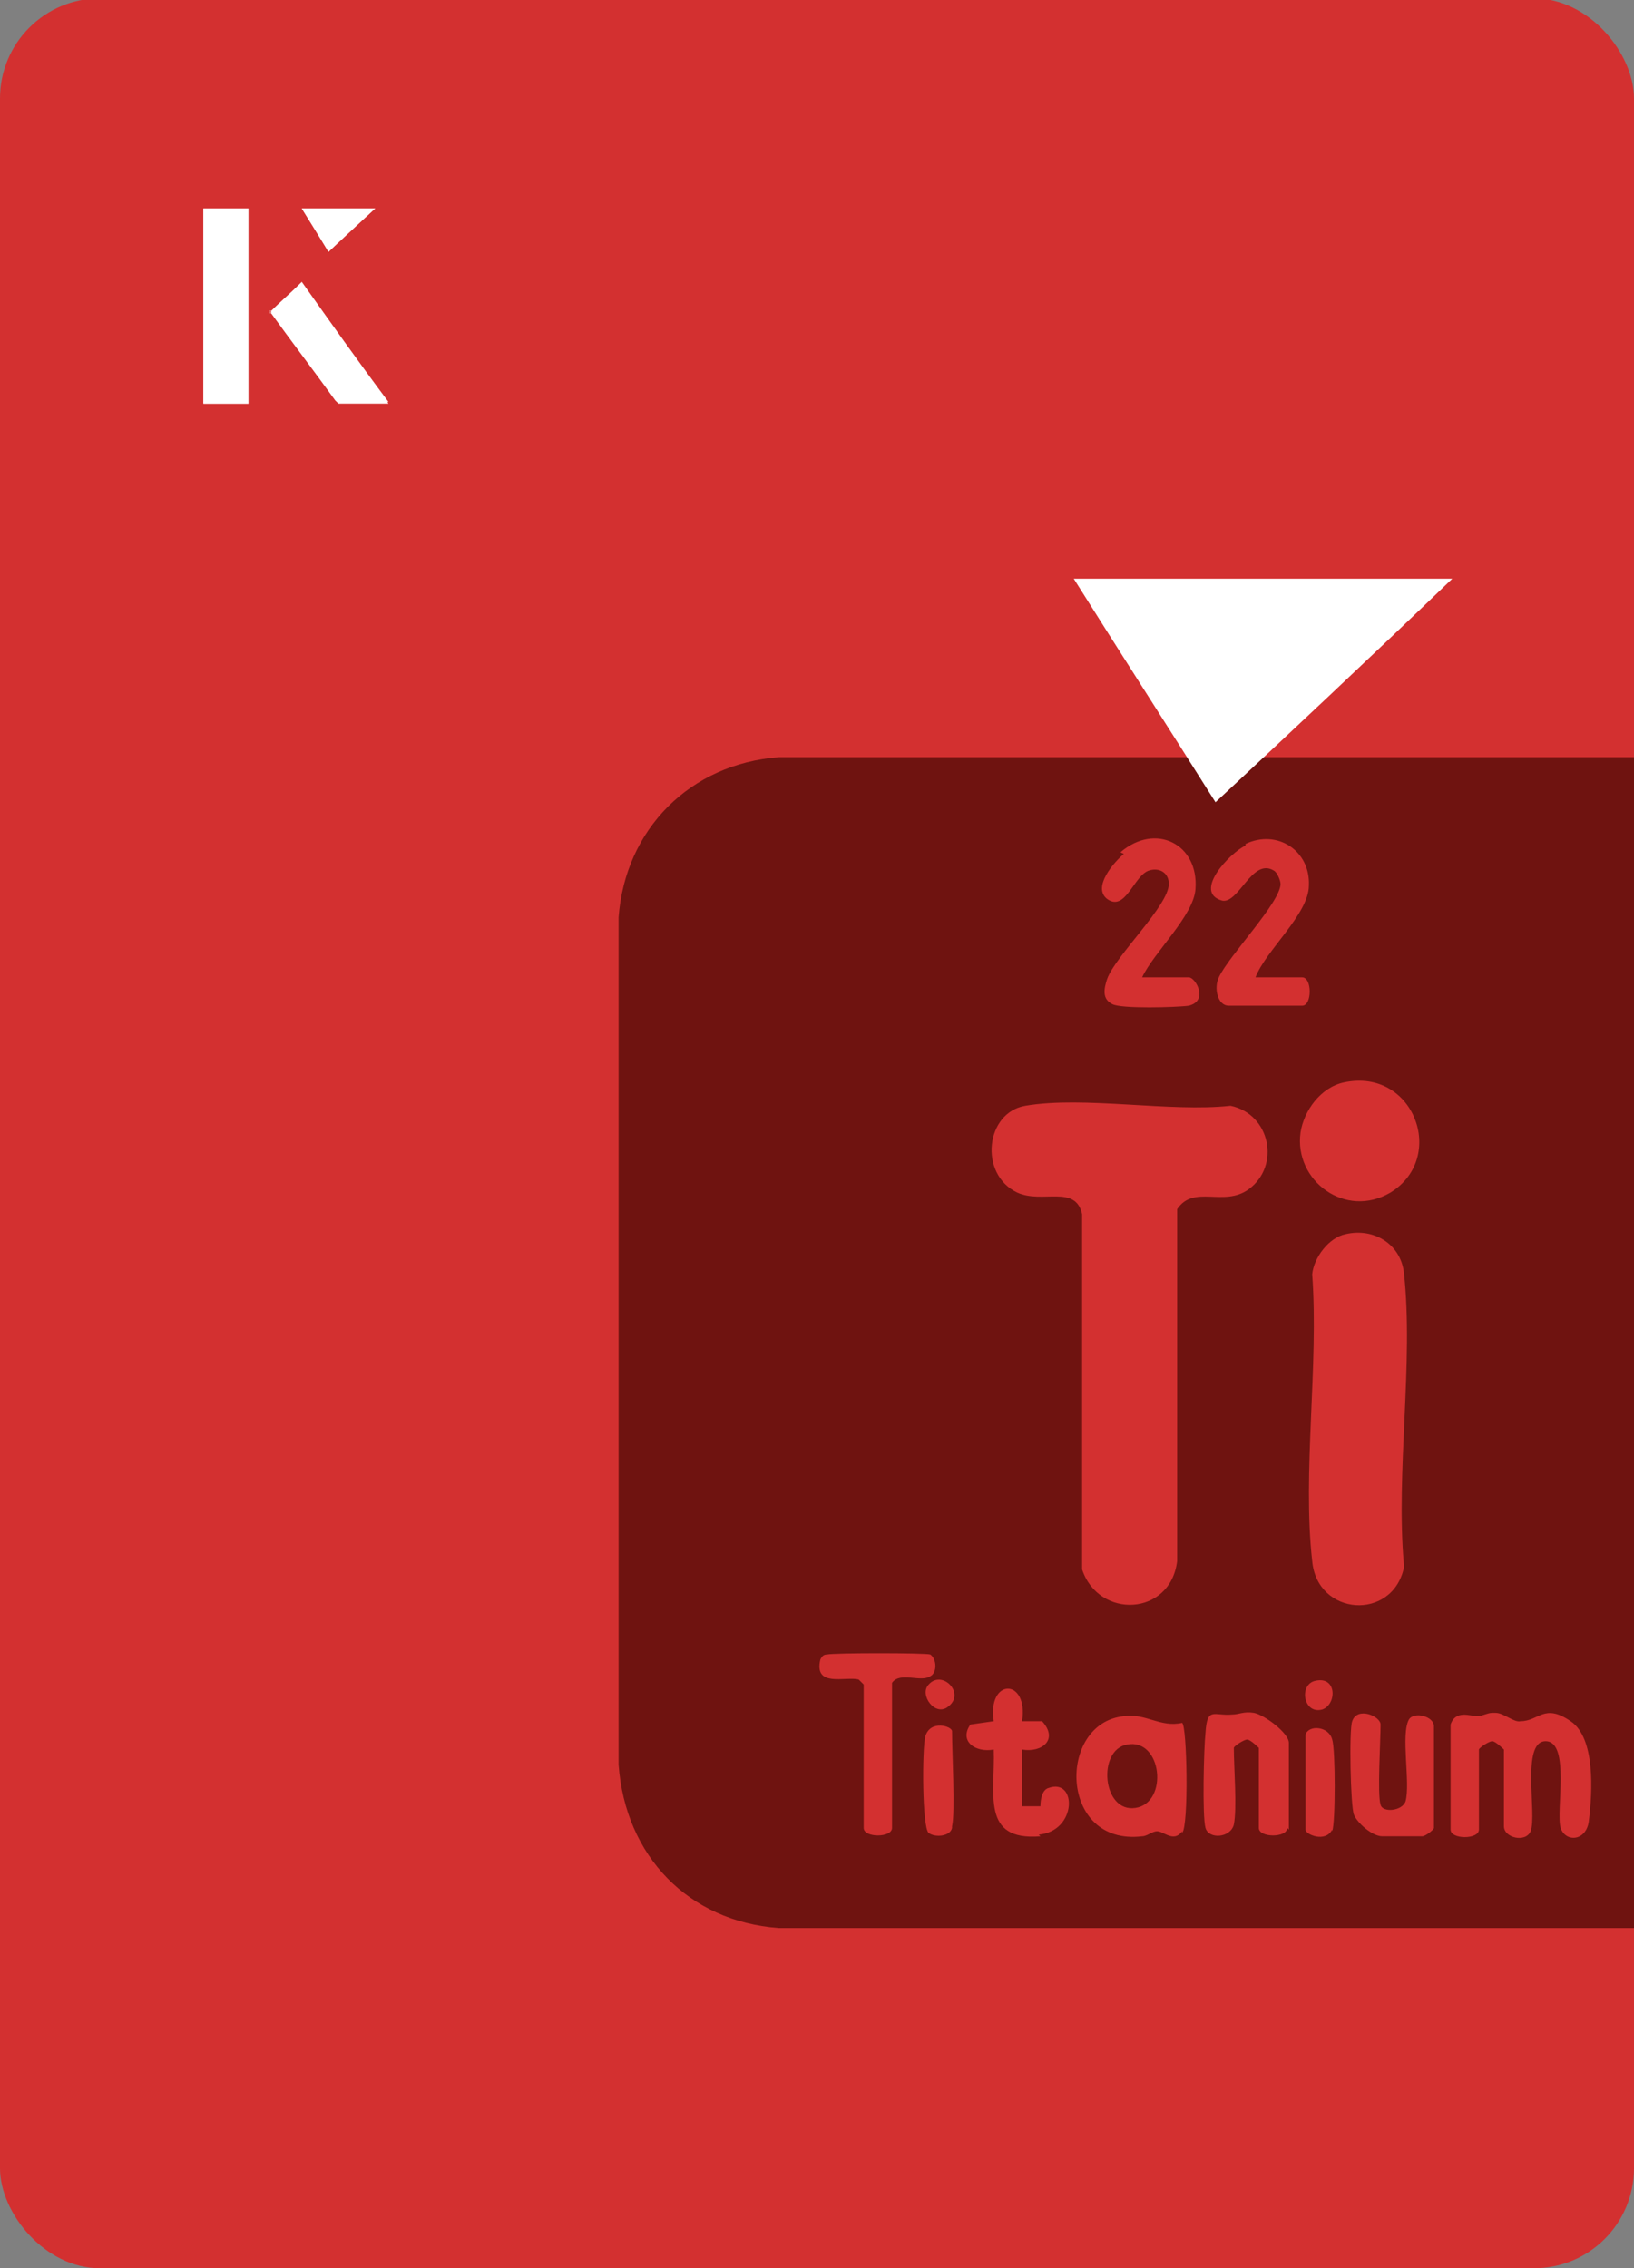 <?xml version="1.0" encoding="UTF-8"?>
<svg id="Layer_1" data-name="Layer 1" xmlns="http://www.w3.org/2000/svg" viewBox="0 0 98 136">
  <rect x="0" y="0" width="98" height="136" fill="#808080" stroke="none"/>
  <defs>
    <style>
      .cls-1 {
        fill: #fff;
      }

      .cls-2 {
        fill: #d33030;
      }

      .cls-3 {
        fill: #6f1310;
      }
    </style>
  </defs>
  <rect class="cls-2" x="0" y="0" width="98" height="136.1" rx="6" ry="6" transform="translate(98 136) rotate(-180)"/>
  <path class="cls-3" d="M97.5,45.4h-50.8c-5.3.4-9.2,4.3-9.6,9.6v50.8c.4,5.5,4.2,9.4,9.6,9.8h51c.1,0,.3,0,.4,0V45.4c-.2,0-.4,0-.6,0ZM74.7,50.6c1.9-.9,3.9.4,3.8,2.5,0,1.7-2.6,3.9-3.2,5.5h2.8c.6,0,.6,1.7,0,1.7h-4.4c-.7,0-.9-1.1-.6-1.7.6-1.3,3.7-4.5,3.7-5.6,0-.2-.2-.7-.4-.8-1.3-.8-2.1,2-3.1,1.8-1.8-.5.5-2.9,1.4-3.3ZM67.2,51.1c2.1-1.8,4.7-.5,4.5,2.2-.1,1.6-2.5,3.8-3.2,5.3h2.8c.4,0,1.2,1.4,0,1.7-.7.1-4.1.2-4.6-.1-.6-.3-.5-.9-.3-1.5.5-1.4,3.7-4.4,3.7-5.7,0-.7-.6-1-1.2-.8-.9.3-1.4,2.5-2.5,1.7-.9-.7.4-2.2,1-2.7ZM56.9,102.3c-.8.7-1.8-.7-1.2-1.3.8-.9,2.2.5,1.2,1.3ZM53.5,101v8.6c0,.6-1.7.6-1.7,0v-8.6l-.3-.3c-.8-.2-2.7.5-2.3-1.2.1-.2.2-.3.4-.3.4-.1,5.9-.1,6.2,0,.4.3.4,1.1,0,1.3-.6.4-1.8-.3-2.3.4ZM57.1,109.6c-.1.5-1,.6-1.4.3-.4-.3-.4-5.1-.2-5.8.3-1,1.6-.6,1.6-.3,0,1.2.2,4.9,0,5.7ZM62.4,110.1c-3.6.3-2.7-2.6-2.8-5.2-1.1.2-2.1-.5-1.4-1.5l1.4-.2c-.4-2.6,2.1-2.6,1.7,0h1.2c1,1.1,0,1.9-1.2,1.7v3.4h1.1c0-.4.1-1,.5-1.1,1.7-.6,1.7,2.6-.6,2.8ZM61,71.5c-2.3-1.1-1.9-4.8.5-5.2,3.5-.6,8.7.4,12.3,0,2.4.5,3,3.6,1.1,5-1.5,1.1-3.3-.3-4.3,1.2v21.1c-.4,3.3-4.7,3.5-5.7.5v-21.3c-.4-1.8-2.4-.6-3.9-1.3ZM70.9,109.8c-.5.7-1.1,0-1.5,0-.3,0-.6.3-.9.3-5,.6-5.1-6.8-1.1-7.2,1.3-.2,2.2.7,3.5.4.3.2.4,6.2,0,6.6ZM77.2,109.6c0,.6-1.7.6-1.7,0v-4.8c0,0-.5-.5-.7-.5-.2,0-.8.4-.8.5,0,1.2.2,3.6,0,4.6-.2.8-1.5.9-1.7.2-.2-.7-.1-4.8,0-5.7.1-1.6.5-1,1.6-1.1.4,0,.7-.2,1.3-.1.6.1,2.1,1.2,2.1,1.8v5.2ZM78,67.9c.2-1.3,1.2-2.7,2.6-3,4.2-.9,6.2,4.5,2.8,6.6-2.7,1.6-5.8-.7-5.4-3.6ZM84.2,94c-.7,3.2-5.2,2.9-5.5-.4-.6-5.3.4-11.7,0-17.2.1-1,1-2.2,2-2.4,1.7-.4,3.3.6,3.5,2.3.6,5.4-.5,12,0,17.5ZM78.8,100.8c1.4-.4,1.4,1.4.5,1.7-1.1.3-1.4-1.4-.5-1.7ZM79.9,109.7c-.4.8-1.6.3-1.6,0v-5.7c.2-.6,1.4-.5,1.6.3.2.6.2,5,0,5.5ZM86,109.6c0,.1-.5.5-.7.5-.3,0-2.2,0-2.4,0-.6,0-1.5-.8-1.7-1.3-.2-.5-.3-5.1-.1-5.6.3-.9,1.7-.3,1.7.2,0,1-.2,4.2,0,4.8.1.5,1.3.4,1.5-.2.3-1.1-.3-4,.2-4.9.3-.5,1.5-.2,1.5.4v6.3ZM95.3,109.1c-.1,1.3-1.4,1.4-1.7.5-.3-1,.6-5.2-.9-5.2-1.5,0-.5,4.4-.9,5.4-.3.7-1.6.4-1.6-.3v-4.6c0,0-.5-.5-.7-.5-.2,0-.8.4-.8.5v4.8c0,.6-1.7.6-1.7,0v-6.3c.3-.9,1.2-.5,1.6-.5.3,0,.6-.2.9-.2,0,0,.1,0,.2,0,.5,0,1.1.6,1.5.5,1.1,0,1.4-1.1,3,0,1.5,1,1.3,4.3,1.1,5.9Z"/>
  <path class="cls-3" d="M67.6,104.6c2.1-.4,2.5,3.5.5,3.8s-2.3-3.5-.5-3.8Z"/>
  <g>
    <g>
      <path class="cls-1" d="M14.9,12.5h-2.7v11.7h2.7v-11.7ZM16.2,18.7c1.3,1.8,2.6,3.5,3.9,5.3,0,0,.2.2.2.2,1,0,1.9,0,3,0-1.8-2.5-3.5-4.8-5.2-7.2-.7.6-1.3,1.2-1.9,1.8ZM19.7,15.1c.8-.8,1.8-1.7,2.8-2.6h-4.4c.5.8,1.1,1.7,1.6,2.6Z"/>
      <path class="cls-1" d="M14.9,12.5v11.7h-2.7v-11.7h2.7Z"/>
      <path class="cls-1" d="M16.2,18.7c.6-.6,1.2-1.1,1.9-1.8,1.7,2.4,3.4,4.8,5.2,7.2-1.1,0-2,0-3,0,0,0-.2,0-.2-.2-1.3-1.8-2.6-3.5-3.9-5.3Z"/>
      <polygon class="cls-1" points="19.7 15.1 18.1 12.5 22.5 12.5 19.7 15.1"/>
    </g>
    <path class="cls-1" d="M72.9,48.1c-2.9-4.6-5.8-9.1-8.5-13.4h22.7c-5,4.8-9.9,9.4-14.2,13.4Z"/>
  </g>
</svg>